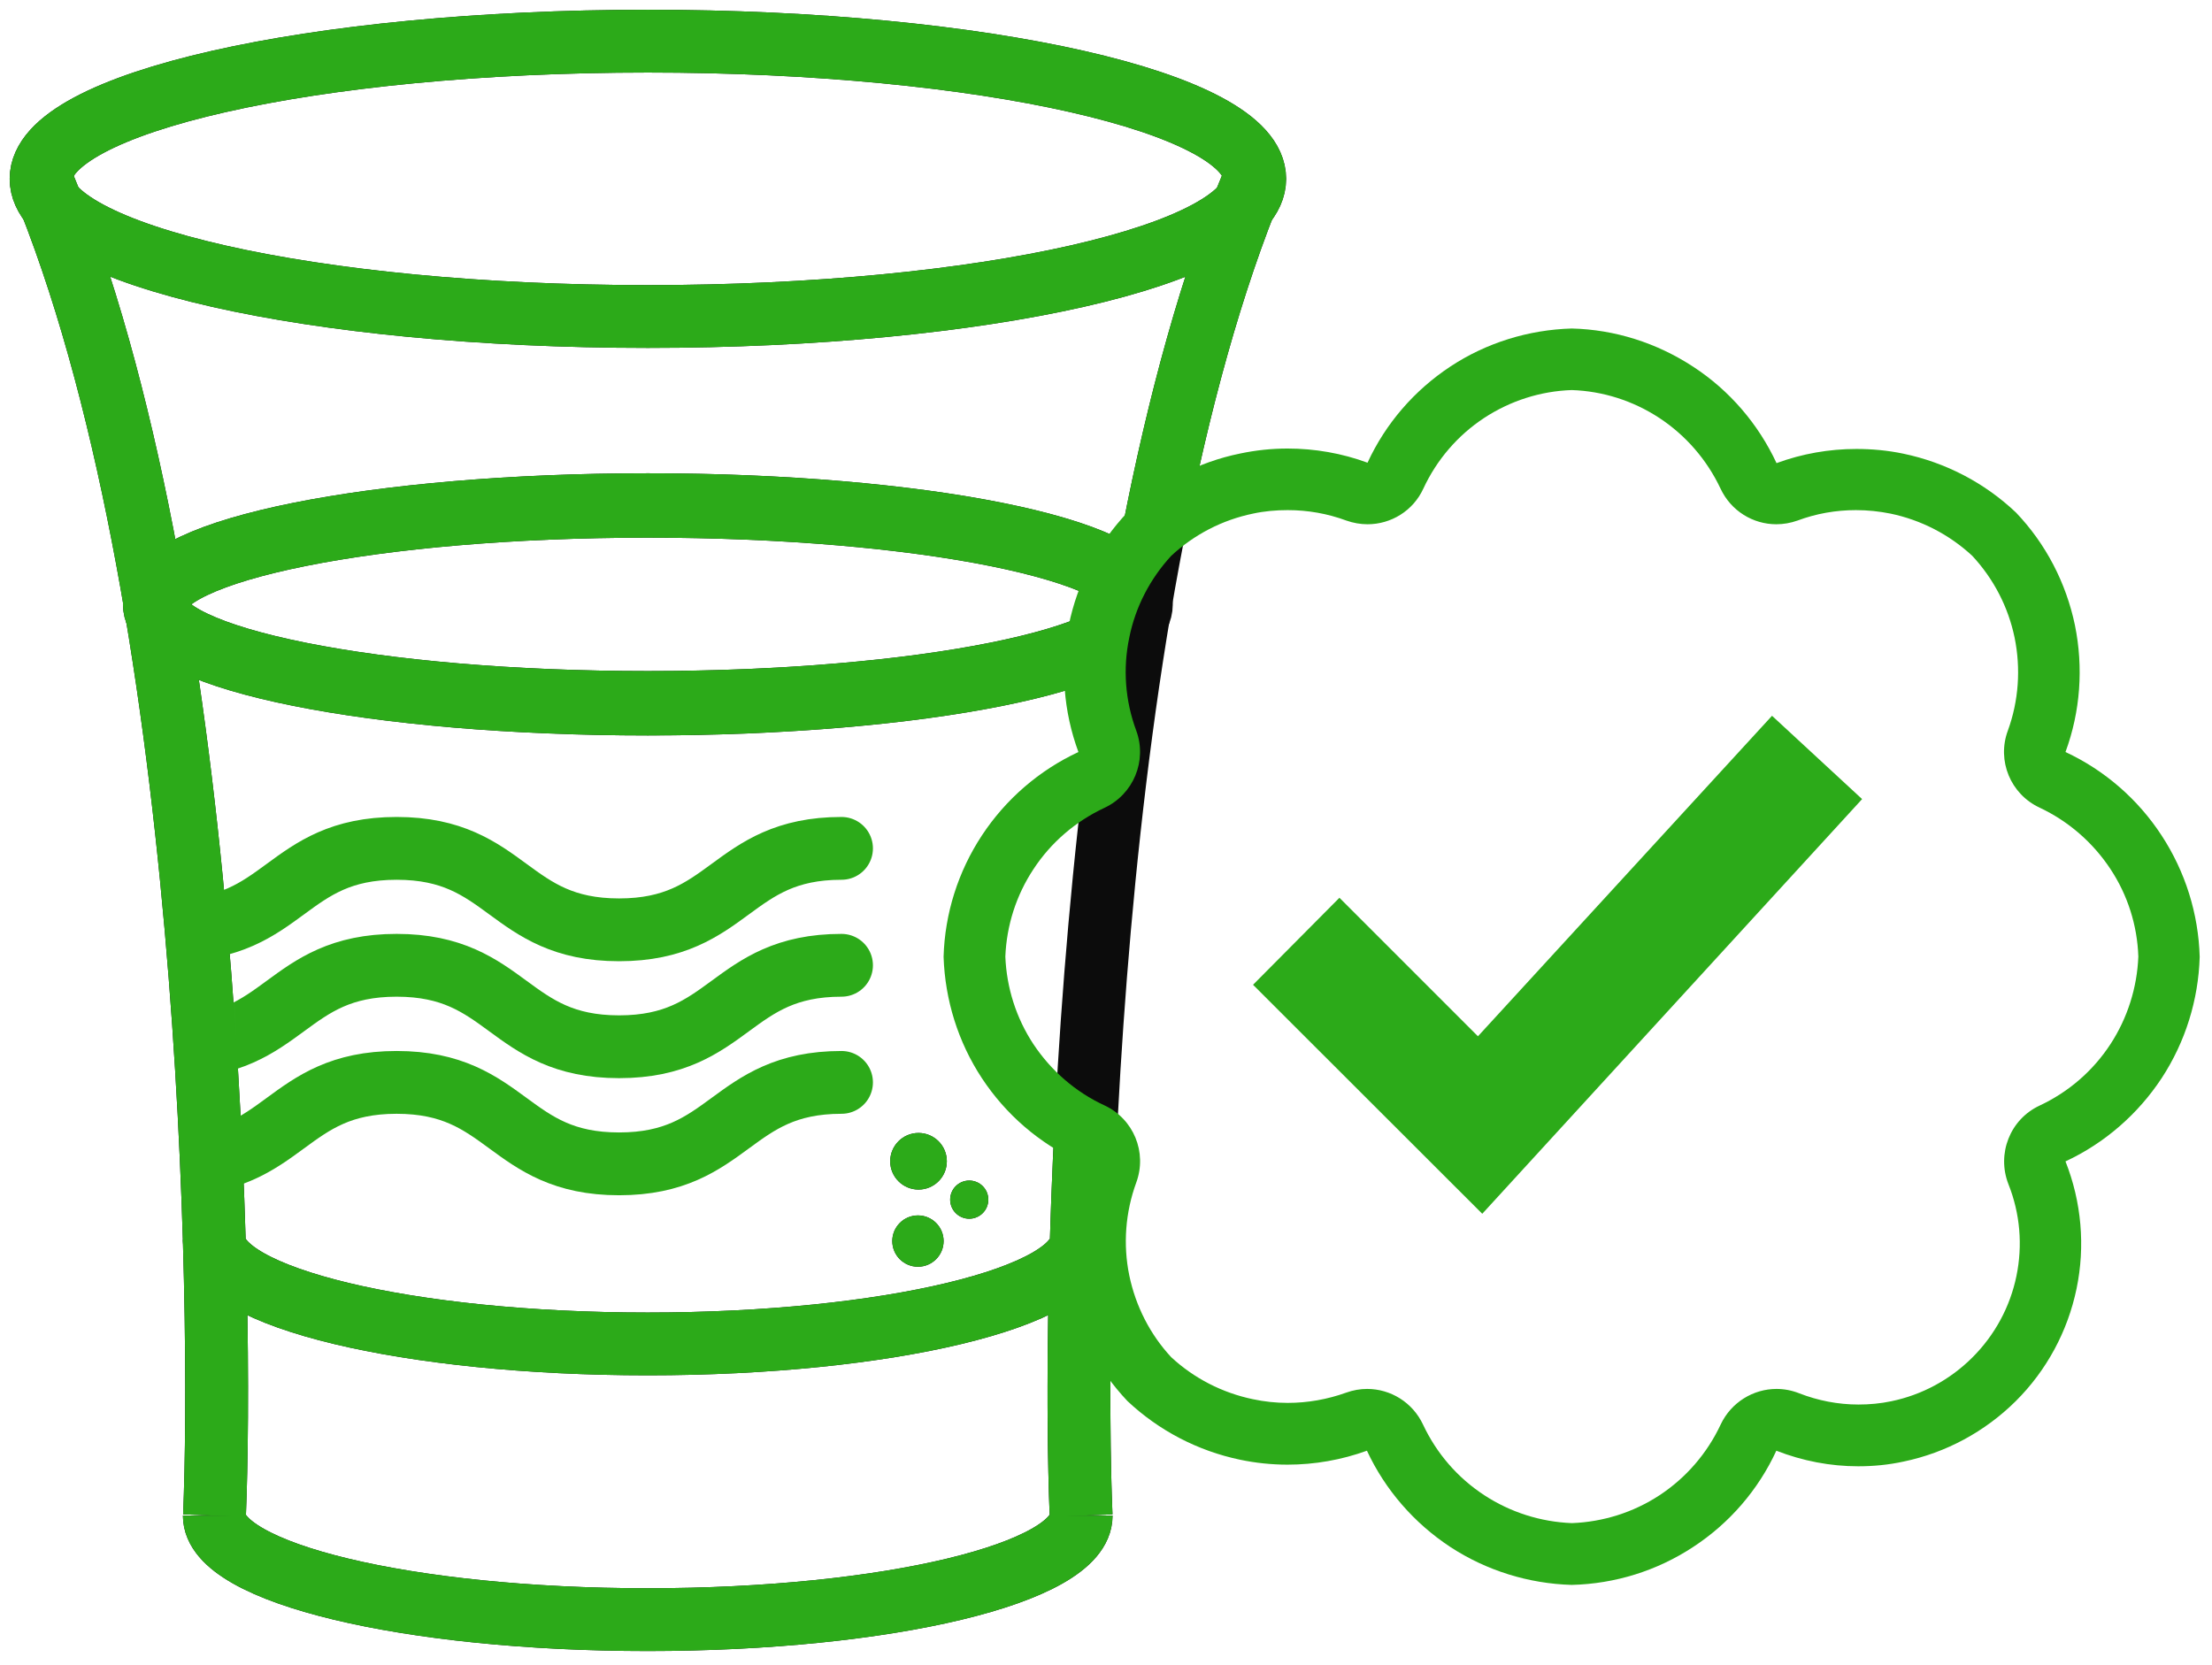 <svg width="89" height="67" viewBox="0 0 89 67" fill="none" xmlns="http://www.w3.org/2000/svg">
<path d="M26.069 12.736C39.553 12.736 50.484 10.256 50.484 7.196C50.484 4.136 39.553 1.656 26.069 1.656C12.584 1.656 1.653 4.136 1.653 7.196C1.653 10.256 12.584 12.736 26.069 12.736Z" stroke="#121212" stroke-width="2.527" stroke-miterlimit="10"/>
<path d="M43.5 49.893C43.5 52.205 35.697 54.079 26.061 54.079C16.426 54.079 8.623 52.205 8.623 49.893" stroke="#121212" stroke-width="2.527" stroke-miterlimit="10"/>
<path d="M26.068 28.299C37.017 28.299 45.892 26.517 45.892 24.32C45.892 22.122 37.017 20.34 26.068 20.34C15.119 20.34 6.243 22.122 6.243 24.32C6.243 26.517 15.119 28.299 26.068 28.299Z" stroke="#121212" stroke-width="2.591" stroke-miterlimit="10"/>
<path d="M43.5 60.988C43.5 63.3 35.697 65.174 26.061 65.174C16.426 65.174 8.623 63.3 8.623 60.988" stroke="#121212" stroke-width="2.527" stroke-miterlimit="10"/>
<path d="M1.653 7.197C8.63 23.941 8.969 52.857 8.63 60.99" stroke="#121212" stroke-width="2.527" stroke-miterlimit="10"/>
<path d="M50.475 7.197C43.498 23.941 43.159 52.857 43.498 60.99" stroke="#0C0C0C" stroke-width="2.527" stroke-miterlimit="10"/>
<path d="M36.934 50.973C37.504 50.973 37.966 50.511 37.966 49.941C37.966 49.371 37.504 48.908 36.934 48.908C36.364 48.908 35.901 49.371 35.901 49.941C35.901 50.511 36.364 50.973 36.934 50.973Z" fill="#121212"/>
<path d="M38.997 49.041C39.422 49.041 39.765 48.697 39.765 48.273C39.765 47.849 39.422 47.505 38.997 47.505C38.573 47.505 38.23 47.849 38.23 48.273C38.23 48.697 38.573 49.041 38.997 49.041Z" fill="#121212"/>
<path d="M36.957 47.868C37.586 47.868 38.096 47.358 38.096 46.729C38.096 46.1 37.586 45.59 36.957 45.59C36.328 45.59 35.817 46.1 35.817 46.729C35.817 47.358 36.328 47.868 36.957 47.868Z" fill="#121212"/>
<mask id="mask0_726_292" style="mask-type:luminance" maskUnits="userSpaceOnUse" x="1" y="7" width="39" height="54">
<path d="M8.633 60.992C8.972 52.858 8.633 23.943 1.656 7.198L37.97 25.958L39.77 43.132L31.513 59.183L8.633 60.992Z" fill="white"/>
</mask>
<g mask="url(#mask0_726_292)">
<path d="M-1.926 34.138C2.549 34.138 2.549 37.416 7.016 37.416C11.483 37.416 11.483 34.138 15.958 34.138C20.434 34.138 20.434 37.416 24.909 37.416C29.384 37.416 29.384 34.138 33.859 34.138" stroke="#2CAA19" stroke-width="2.527" stroke-miterlimit="10" stroke-linecap="round"/>
</g>
<mask id="mask1_726_292" style="mask-type:luminance" maskUnits="userSpaceOnUse" x="1" y="7" width="39" height="54">
<path d="M8.633 60.992C8.972 52.858 8.633 23.943 1.656 7.198L37.97 25.958L39.77 43.132L31.513 59.183L8.633 60.992Z" fill="white"/>
</mask>
<g mask="url(#mask1_726_292)">
<path d="M-1.926 38.843C2.549 38.843 2.549 42.121 7.016 42.121C11.483 42.121 11.483 38.843 15.958 38.843C20.434 38.843 20.434 42.121 24.909 42.121C29.384 42.121 29.384 38.843 33.859 38.843" stroke="#2CAA19" stroke-width="2.527" stroke-miterlimit="10" stroke-linecap="round"/>
</g>
<mask id="mask2_726_292" style="mask-type:luminance" maskUnits="userSpaceOnUse" x="1" y="7" width="39" height="54">
<path d="M8.633 60.992C8.972 52.858 8.633 23.943 1.656 7.198L37.97 25.958L39.77 43.132L31.513 59.183L8.633 60.992Z" fill="white"/>
</mask>
<g mask="url(#mask2_726_292)">
<path d="M-1.926 43.555C2.549 43.555 2.549 46.833 7.016 46.833C11.483 46.833 11.483 43.555 15.958 43.555C20.434 43.555 20.434 46.833 24.909 46.833C29.384 46.833 29.384 43.555 33.859 43.555" stroke="#2CAA19" stroke-width="2.527" stroke-miterlimit="10" stroke-linecap="round"/>
</g>
<path d="M26.069 12.736C39.553 12.736 50.484 10.256 50.484 7.196C50.484 4.136 39.553 1.656 26.069 1.656C12.584 1.656 1.653 4.136 1.653 7.196C1.653 10.256 12.584 12.736 26.069 12.736Z" stroke="#2CAA19" stroke-width="2.527" stroke-miterlimit="10"/>
<path d="M43.5 49.893C43.5 52.205 35.697 54.079 26.061 54.079C16.426 54.079 8.623 52.205 8.623 49.893" stroke="#2CAA19" stroke-width="2.527" stroke-miterlimit="10"/>
<path d="M43.763 26.116C40.494 27.411 33.797 28.299 26.068 28.299C15.119 28.299 6.243 26.517 6.243 24.32C6.243 22.122 15.119 20.34 26.068 20.34C34.965 20.34 42.492 21.516 45.002 23.137" stroke="#2CAA19" stroke-width="2.591" stroke-miterlimit="10"/>
<path d="M43.5 60.988C43.5 63.3 35.697 65.174 26.061 65.174C16.426 65.174 8.623 63.3 8.623 60.988" stroke="#2CAA19" stroke-width="2.527" stroke-miterlimit="10"/>
<path d="M1.653 7.197C8.63 23.941 8.969 52.857 8.63 60.99" stroke="#2CAA19" stroke-width="2.527" stroke-miterlimit="10"/>
<path d="M50.475 7.197C48.783 11.257 47.481 16.034 46.485 21.056M43.498 60.99C43.374 58.026 43.341 52.302 43.686 45.413" stroke="#2CAA19" stroke-width="2.527" stroke-miterlimit="10"/>
<path d="M36.934 50.973C37.504 50.973 37.966 50.511 37.966 49.941C37.966 49.371 37.504 48.908 36.934 48.908C36.364 48.908 35.901 49.371 35.901 49.941C35.901 50.511 36.364 50.973 36.934 50.973Z" fill="#2CAA19"/>
<path d="M38.997 49.041C39.422 49.041 39.765 48.697 39.765 48.273C39.765 47.849 39.422 47.505 38.997 47.505C38.573 47.505 38.23 47.849 38.23 48.273C38.23 48.697 38.573 49.041 38.997 49.041Z" fill="#2CAA19"/>
<path d="M36.957 47.868C37.586 47.868 38.096 47.358 38.096 46.729C38.096 46.1 37.586 45.59 36.957 45.59C36.328 45.59 35.817 46.1 35.817 46.729C35.817 47.358 36.328 47.868 36.957 47.868Z" fill="#2CAA19"/>
<path d="M63.239 15.696C64.494 15.738 65.708 16.126 66.764 16.819C67.83 17.521 68.68 18.504 69.225 19.66C69.646 20.56 70.53 21.096 71.471 21.096C71.752 21.096 72.041 21.047 72.321 20.948C73.073 20.667 73.865 20.527 74.675 20.527C75.145 20.527 75.608 20.576 76.062 20.667C77.292 20.923 78.431 21.509 79.356 22.368C80.215 23.293 80.801 24.424 81.057 25.654C81.313 26.909 81.222 28.205 80.785 29.403C80.339 30.608 80.892 31.954 82.064 32.499C83.22 33.044 84.203 33.894 84.913 34.968C85.607 36.016 85.995 37.238 86.036 38.493C85.986 39.748 85.598 40.97 84.913 42.019C84.211 43.092 83.229 43.943 82.064 44.488C80.875 45.041 80.331 46.428 80.809 47.65C81.28 48.831 81.387 50.111 81.131 51.349C80.875 52.588 80.264 53.719 79.364 54.619C78.464 55.519 77.333 56.13 76.095 56.386C75.665 56.477 75.219 56.518 74.774 56.518C73.956 56.518 73.147 56.361 72.387 56.064C72.09 55.948 71.785 55.89 71.479 55.89C70.546 55.89 69.654 56.427 69.233 57.319C68.688 58.483 67.838 59.466 66.773 60.167C65.716 60.861 64.502 61.241 63.247 61.29C61.984 61.241 60.77 60.853 59.721 60.167C58.648 59.466 57.798 58.483 57.253 57.319C56.832 56.427 55.948 55.89 55.007 55.89C54.726 55.89 54.437 55.94 54.165 56.039C53.405 56.312 52.612 56.452 51.812 56.452C51.341 56.452 50.87 56.402 50.408 56.303C49.178 56.047 48.038 55.461 47.122 54.611C46.271 53.694 45.693 52.555 45.437 51.324C45.181 50.078 45.28 48.781 45.718 47.584C46.164 46.37 45.611 45.025 44.438 44.48C43.274 43.943 42.291 43.084 41.581 42.019C40.888 40.97 40.5 39.748 40.45 38.493C40.5 37.238 40.888 36.025 41.581 34.976C42.283 33.903 43.274 33.052 44.438 32.507C45.602 31.962 46.164 30.616 45.718 29.403C45.272 28.205 45.173 26.909 45.437 25.654C45.685 24.424 46.271 23.293 47.122 22.368C48.046 21.509 49.178 20.923 50.416 20.667C50.87 20.568 51.341 20.527 51.812 20.527C52.621 20.527 53.413 20.667 54.173 20.948C54.454 21.047 54.743 21.096 55.023 21.096C55.965 21.096 56.856 20.56 57.269 19.66C57.806 18.504 58.648 17.521 59.713 16.819C60.77 16.126 61.984 15.738 63.239 15.696ZM63.239 13.219C61.505 13.269 59.812 13.789 58.359 14.747C56.906 15.705 55.75 17.042 55.023 18.619C53.991 18.239 52.901 18.049 51.803 18.049C51.167 18.049 50.532 18.116 49.904 18.248C48.195 18.595 46.626 19.42 45.363 20.617C44.166 21.881 43.348 23.458 43.002 25.159C42.655 26.86 42.787 28.627 43.39 30.261C41.812 30.996 40.467 32.16 39.509 33.614C38.551 35.067 38.014 36.759 37.965 38.502C38.023 40.244 38.551 41.936 39.509 43.39C40.467 44.843 41.812 46.007 43.39 46.734C42.787 48.36 42.655 50.127 43.002 51.836C43.348 53.545 44.166 55.114 45.363 56.378C46.626 57.566 48.195 58.384 49.896 58.739C50.523 58.871 51.167 58.937 51.803 58.937C52.893 58.937 53.975 58.747 54.999 58.376C55.733 59.953 56.898 61.29 58.351 62.248C59.804 63.198 61.497 63.726 63.239 63.776C64.981 63.734 66.674 63.206 68.127 62.248C69.58 61.299 70.744 59.953 71.471 58.376C72.528 58.788 73.642 59.003 74.765 59.003C75.376 59.003 75.987 58.945 76.59 58.813C78.299 58.458 79.868 57.608 81.107 56.378C82.345 55.147 83.196 53.57 83.551 51.853C83.906 50.144 83.749 48.36 83.105 46.734C84.682 45.999 86.019 44.835 86.977 43.381C87.927 41.928 88.455 40.236 88.505 38.502C88.455 36.768 87.927 35.075 86.969 33.614C86.019 32.16 84.682 30.996 83.105 30.261C83.707 28.627 83.831 26.86 83.485 25.159C83.129 23.45 82.312 21.881 81.115 20.626C79.852 19.428 78.283 18.611 76.582 18.256C75.954 18.124 75.319 18.066 74.691 18.066C73.601 18.066 72.511 18.256 71.479 18.636C70.744 17.059 69.588 15.713 68.135 14.763C66.665 13.797 64.973 13.261 63.239 13.219Z" fill="#2CAA19"/>
<path d="M59.639 48.842L50.416 39.627L53.892 36.126L59.465 41.7L71.297 28.803L74.922 32.155L59.639 48.842Z" fill="#2CAA19"/>
</svg>
